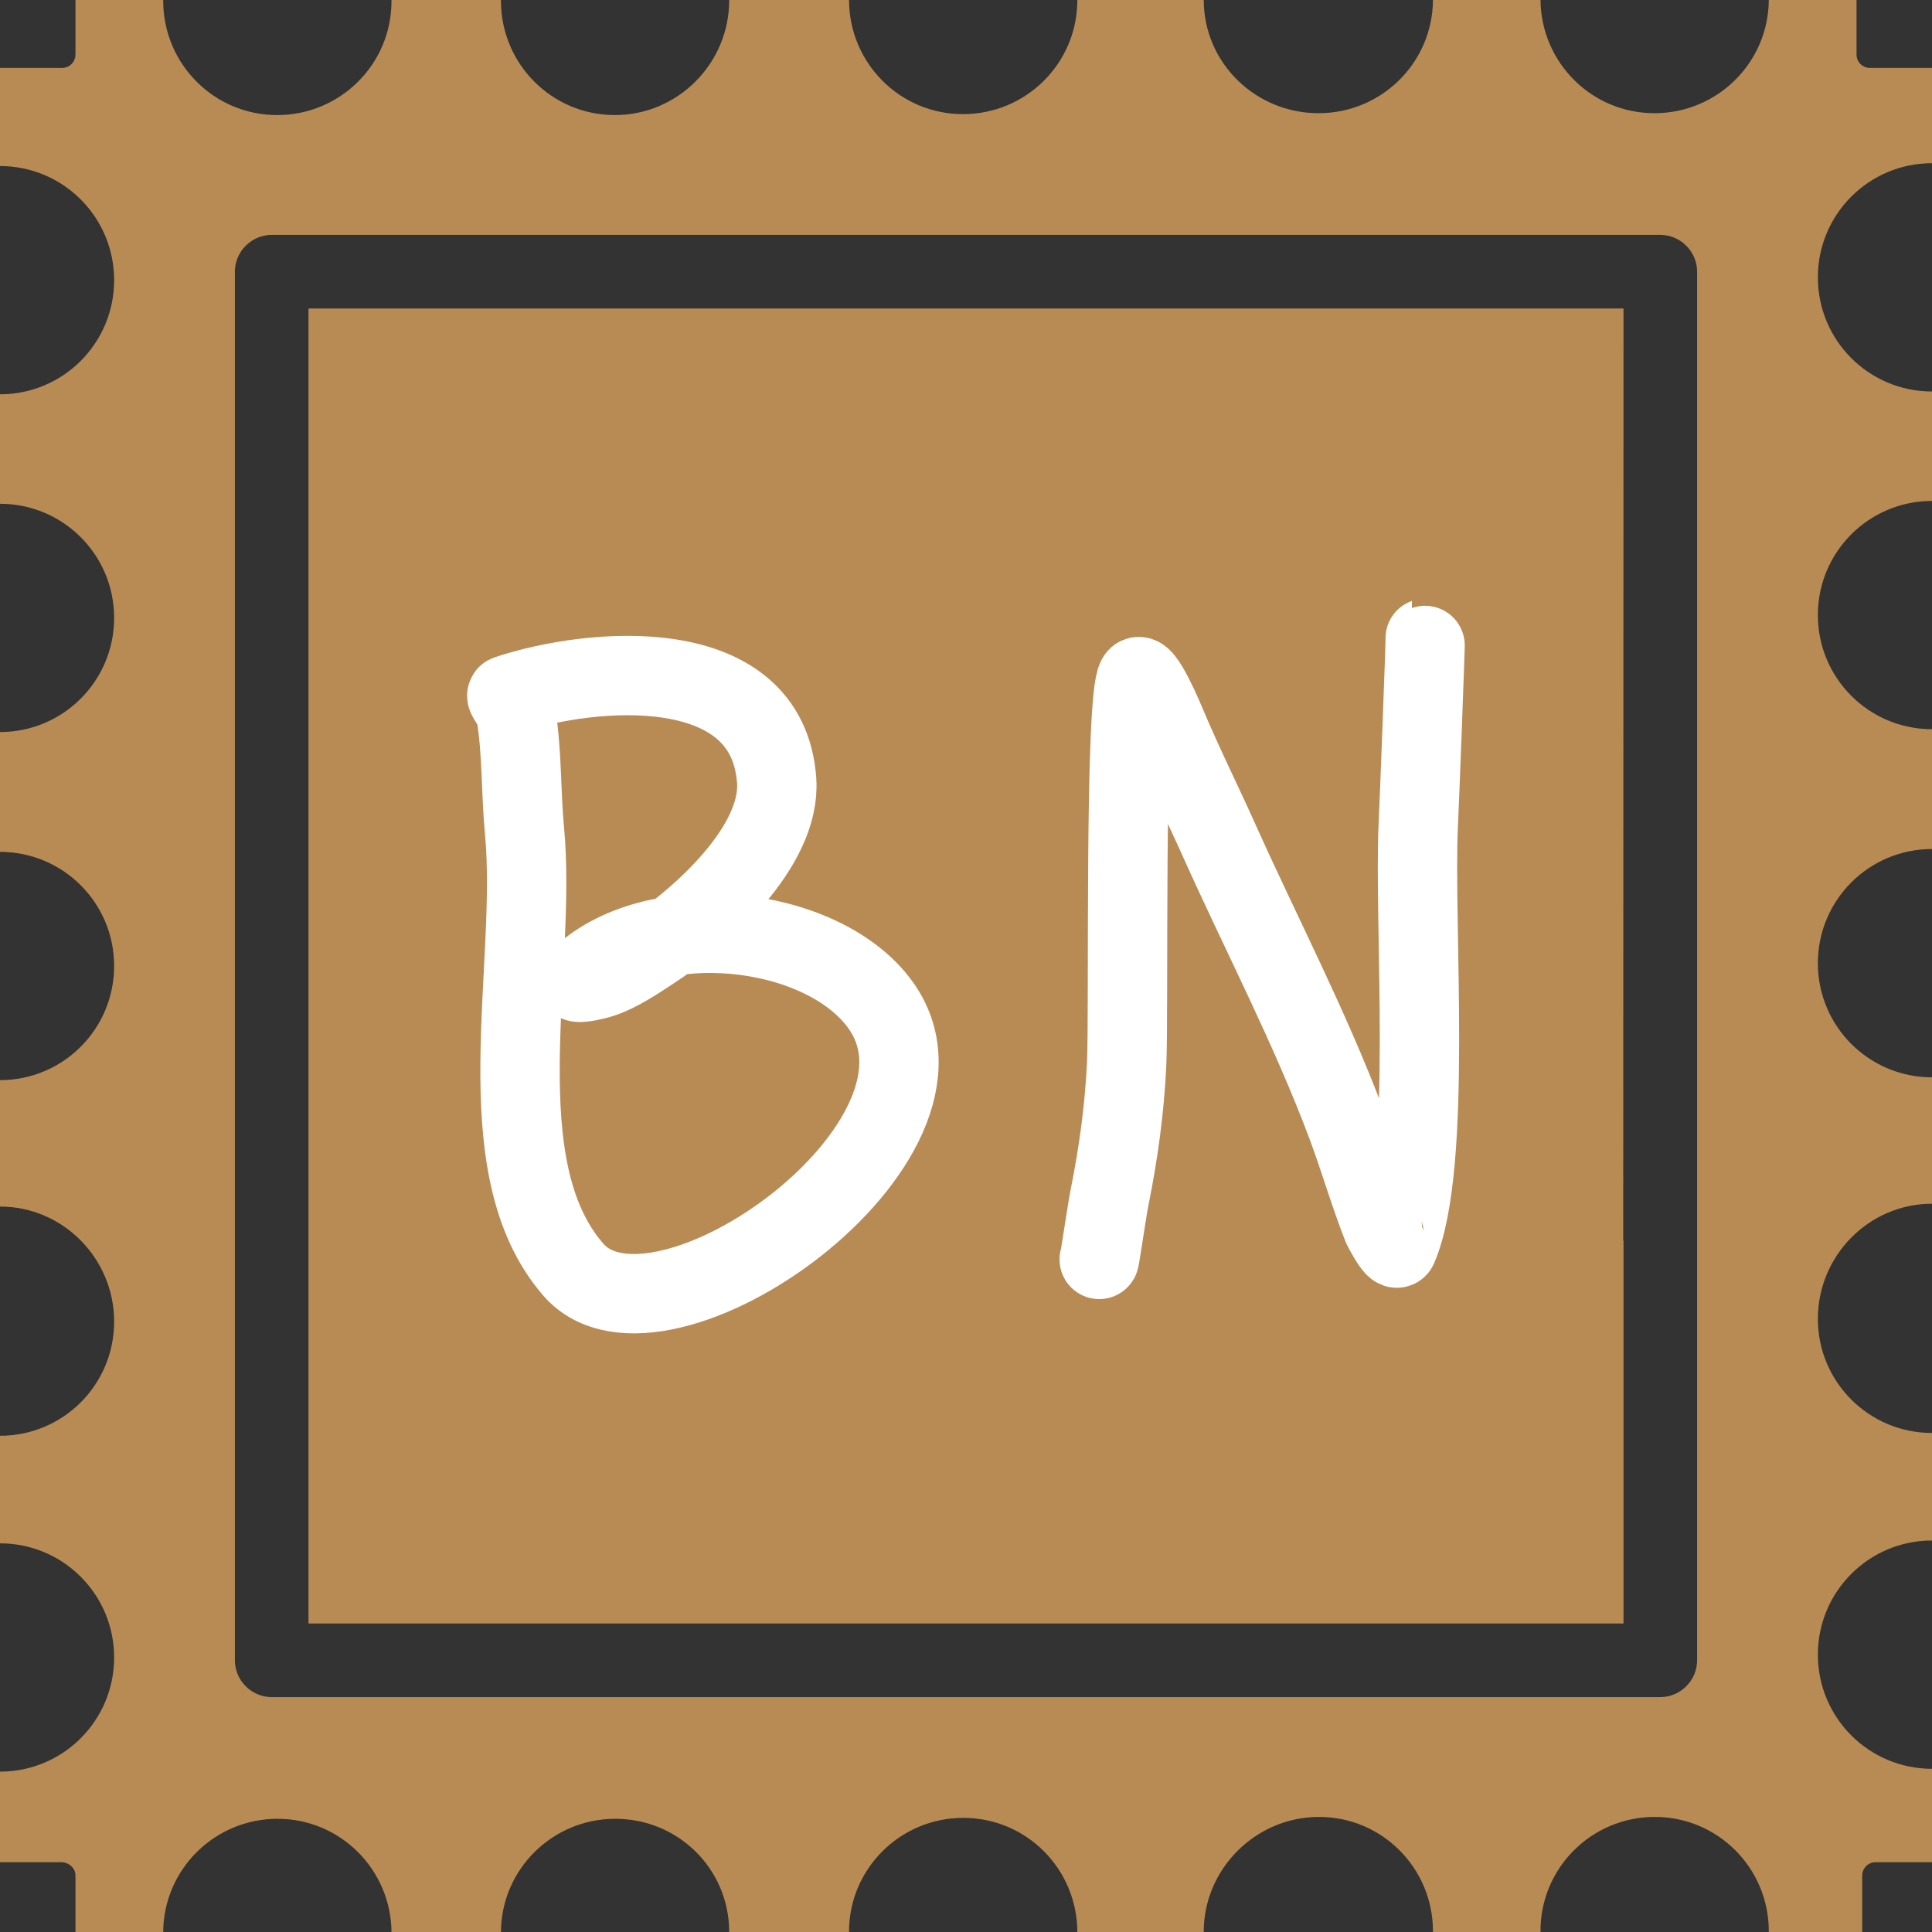 <?xml version="1.0" encoding="UTF-8" standalone="no"?>
<!DOCTYPE svg PUBLIC "-//W3C//DTD SVG 1.1//EN" "http://www.w3.org/Graphics/SVG/1.1/DTD/svg11.dtd">
<!-- Created with Vectornator (http://vectornator.io/) -->
<svg height="100%" stroke-miterlimit="10" style="fill-rule:nonzero;clip-rule:evenodd;stroke-linecap:round;stroke-linejoin:round;" version="1.1" viewBox="0 0 64 64" width="100%" xml:space="preserve" xmlns="http://www.w3.org/2000/svg" xmlns:vectornator="http://vectornator.io" xmlns:xlink="http://www.w3.org/1999/xlink">
<rect x="0" y="0" width="64" height="64" fill="#333333" stroke="none"/>
<defs/>
<clipPath id="ArtboardFrame">
<rect height="64" width="64" x="0" y="0"/>
</clipPath>
<g clip-path="url(#ArtboardFrame)" id="Layer-1" vectornator:layerName="Layer 1">
<path d="M2.5 0L2.5 1.807C2.5 2.052 2.302 2.25 2.057 2.25L-3.55271e-15 2.25L-3.55271e-15 5.5C2.09 5.5 3.781 7.191 3.781 9.281C3.781 11.372 2.09 13.062-3.55271e-15 13.062L-3.55271e-15 16.688C2.09 16.688 3.781 18.378 3.781 20.469C3.781 22.559 2.09 24.25-3.55271e-15 24.25L-3.55271e-15 28.219C2.09 28.219 3.781 29.91 3.781 32C3.781 34.09 2.09 35.781-3.55271e-15 35.781L-3.55271e-15 39.969C2.09 39.969 3.781 41.691 3.781 43.781C3.781 45.872 2.09 47.562-3.55271e-15 47.562L-3.55271e-15 51.125C2.09 51.125 3.781 52.816 3.781 54.906C3.781 56.997 2.09 58.688-3.55271e-15 58.688L-3.55271e-15 61.688L2.031 61.688C2.276 61.688 2.5 61.88 2.5 62.125L2.5 64L5.406 64C5.42 61.925 7.108 60.254 9.188 60.25C11.267 60.246 12.948 61.924 12.969 64L16.594 64C16.608 61.925 18.295 60.254 20.375 60.25C22.465 60.246 24.153 61.91 24.156 64L28.125 64C28.121 61.91 29.816 60.222 31.906 60.219C33.997 60.215 35.684 61.91 35.688 64L39.875 64C39.871 61.91 41.597 60.191 43.688 60.188C45.778 60.184 47.465 61.878 47.469 63.969C47.469 63.98 47.469 63.989 47.469 64L51.031 64C51.031 63.989 51.031 63.979 51.031 63.969C51.028 61.878 52.722 60.191 54.812 60.188C56.903 60.184 58.59 61.878 58.594 63.969C58.594 63.98 58.594 63.989 58.594 64L61.688 64L61.688 62.13C61.688 61.886 61.886 61.688 62.13 61.688L64 61.688L64 58.594C61.91 58.594 60.219 56.903 60.219 54.812C60.219 52.722 61.91 51.031 64 51.031L64 47.469C61.91 47.469 60.219 45.778 60.219 43.688C60.219 41.597 61.91 39.875 64 39.875L64 35.688C61.91 35.688 60.219 33.997 60.219 31.906C60.219 29.816 61.91 28.125 64 28.125L64 24.156C61.91 24.156 60.219 22.465 60.219 20.375C60.219 18.285 61.91 16.594 64 16.594L64 12.969C61.91 12.969 60.219 11.278 60.219 9.188C60.219 7.097 61.91 5.406 64 5.406L64 2.25L61.943 2.25C61.698 2.25 61.5 2.052 61.5 1.807L61.5 0L58.594 0C58.58 2.076 56.892 3.746 54.812 3.75C52.733 3.754 51.052 2.076 51.031 0L47.469 0C47.455 2.076 45.767 3.746 43.688 3.75C41.597 3.754 39.879 2.09 39.875 0L35.688 0C35.691 2.09 33.997 3.778 31.906 3.781C29.816 3.785 28.129 2.09 28.125 0L24.156 0C24.16 2.09 22.465 3.809 20.375 3.812C18.285 3.816 16.597 2.122 16.594 0.031C16.594 0.021 16.594 0.011 16.594 0L12.969 0C12.969 0.011 12.969 0.021 12.969 0.031C12.972 2.122 11.278 3.809 9.188 3.812C7.097 3.816 5.41 2.122 5.406 0.031C5.406 0.021 5.406 0.011 5.406 0L2.5 0ZM9 7.781L55 7.781C55.668 7.781 56.219 8.332 56.219 9L56.219 55C56.219 55.668 55.668 56.219 55 56.219L9 56.219C8.332 56.219 7.781 55.668 7.781 55C7.781 53.562 7.781 10.438 7.781 9C7.781 8.332 8.332 7.781 9 7.781ZM10.219 10.219C10.219 12.423 10.219 29.764 10.219 41.833L53.771 41.452L53.781 10.219L10.219 10.219ZM10.219 41.094C10.219 46.096 10.219 52.791 10.219 53.781L53.781 53.781L53.781 41.094L10.219 41.094Z" fill="#b98b54" fill-rule="nonzero" opacity="1" stroke="none" vectornator:layerName="Curve 1"/>
</g>
<g id="Layer-2" vectornator:layerName="Layer 2">
<path d="M18.993 42.06C16.011 38.633 17.807 32.058 17.374 27.51C17.252 26.233 17.3 24.909 17.089 23.646C17.047 23.392 16.708 23.053 16.805 23.02C19.617 22.083 25.433 21.579 25.728 25.862C25.878 28.036 23.215 30.425 21.579 31.489C21.076 31.816 20.507 32.206 19.931 32.398C19.679 32.482 18.947 32.643 19.135 32.455C21.573 30.018 27.192 30.617 29.138 33.251C32.478 37.77 21.834 45.325 18.993 42.06Z" fill="none" opacity="1" stroke="#ffffff" stroke-linecap="round" stroke-linejoin="round" stroke-width="2.629" vectornator:layerName="Curve 1"/>
<path d="M36.413 41.719C36.43 41.769 36.651 40.19 36.754 39.673C37.051 38.19 37.25 36.752 37.322 35.24C37.402 33.564 37.237 23.162 37.663 22.452C37.862 22.121 38.609 23.938 38.63 23.987C39.184 25.304 39.806 26.547 40.391 27.851C41.781 30.946 43.408 34.059 44.597 37.229C45.021 38.359 45.35 39.513 45.791 40.639C45.791 40.64 46.226 41.499 46.302 41.321C47.475 38.583 46.82 30.57 46.984 27.283C47.014 26.685 47.228 21.139 47.211 21.145" fill="none" opacity="1" stroke="#ffffff" stroke-linecap="round" stroke-linejoin="round" stroke-width="2.629" vectornator:layerName="Curve 2"/>
</g>
<g id="Layer-1-copy" vectornator:layerName="Layer 1 copy" visibility="hidden">
<path d="M2.5 0L2.5 1.807C2.5 2.052 2.302 2.25 2.057 2.25L0 2.25L0 5.5C2.09 5.5 3.781 7.191 3.781 9.281C3.781 11.372 2.09 13.062 0 13.062L0 16.688C2.09 16.688 3.781 18.378 3.781 20.469C3.781 22.559 2.09 24.25 0 24.25L0 28.219C2.09 28.219 3.781 29.91 3.781 32C3.781 34.09 2.09 35.781 0 35.781L0 39.969C2.09 39.969 3.781 41.691 3.781 43.781C3.781 45.872 2.09 47.562 0 47.562L0 51.125C2.09 51.125 3.781 52.816 3.781 54.906C3.781 56.997 2.09 58.688 0 58.688L0 61.688L2.031 61.688C2.276 61.688 2.5 61.88 2.5 62.125L2.5 64L5.406 64C5.42 61.925 7.108 60.254 9.188 60.25C11.267 60.246 12.948 61.924 12.969 64L16.594 64C16.608 61.925 18.295 60.254 20.375 60.25C22.465 60.246 24.153 61.91 24.156 64L28.125 64C28.121 61.91 29.816 60.222 31.906 60.219C33.997 60.215 35.684 61.91 35.688 64L39.875 64C39.871 61.91 41.597 60.191 43.688 60.188C45.778 60.184 47.465 61.878 47.469 63.969C47.469 63.98 47.469 63.989 47.469 64L51.031 64C51.031 63.989 51.031 63.979 51.031 63.969C51.028 61.878 52.722 60.191 54.812 60.188C56.903 60.184 58.59 61.878 58.594 63.969C58.594 63.98 58.594 63.989 58.594 64L61.688 64L61.688 62.13C61.688 61.886 61.886 61.688 62.13 61.688L64 61.688L64 58.594C61.91 58.594 60.219 56.903 60.219 54.812C60.219 52.722 61.91 51.031 64 51.031L64 47.469C61.91 47.469 60.219 45.778 60.219 43.688C60.219 41.597 61.91 39.875 64 39.875L64 35.688C61.91 35.688 60.219 33.997 60.219 31.906C60.219 29.816 61.91 28.125 64 28.125L64 24.156C61.91 24.156 60.219 22.465 60.219 20.375C60.219 18.285 61.91 16.594 64 16.594L64 12.969C61.91 12.969 60.219 11.278 60.219 9.188C60.219 7.097 61.91 5.406 64 5.406L64 2.25L61.943 2.25C61.698 2.25 61.5 2.052 61.5 1.807L61.5 0L58.594 0C58.58 2.076 56.892 3.746 54.812 3.75C52.733 3.754 51.052 2.076 51.031 0L47.469 0C47.455 2.076 45.767 3.746 43.688 3.75C41.597 3.754 39.879 2.09 39.875 0L35.688 0C35.691 2.09 33.997 3.778 31.906 3.781C29.816 3.785 28.129 2.09 28.125 0L24.156 0C24.16 2.09 22.465 3.809 20.375 3.812C18.285 3.816 16.597 2.122 16.594 0.031C16.594 0.021 16.594 0.011 16.594 0L12.969 0C12.969 0.011 12.969 0.021 12.969 0.031C12.972 2.122 11.278 3.809 9.188 3.812C7.097 3.816 5.41 2.122 5.406 0.031C5.406 0.021 5.406 0.011 5.406 0L2.5 0ZM9 7.781L55 7.781C55.668 7.781 56.219 8.332 56.219 9L56.219 55C56.219 55.668 55.668 56.219 55 56.219L9 56.219C8.332 56.219 7.781 55.668 7.781 55C7.781 53.562 7.781 10.438 7.781 9C7.781 8.332 8.332 7.781 9 7.781ZM10.219 10.219C10.219 12.423 10.219 26.4 10.219 38.469L53.781 38.469L53.781 10.219L10.219 10.219ZM10.219 41.094C10.219 46.096 10.219 52.791 10.219 53.781L53.781 53.781L53.781 41.094L10.219 41.094Z" fill="#b98b54" fill-rule="nonzero" opacity="1" stroke="none" vectornator:layerName="Curve 1"/>
</g>
<g id="Layer-2-copy" vectornator:layerName="Layer 2 copy" visibility="hidden">
<path d="M20.193 33.497C17.485 30.386 19.115 24.418 18.722 20.289C18.612 19.129 18.655 17.928 18.464 16.781C18.426 16.55 18.118 16.243 18.206 16.213C20.759 15.362 26.038 14.905 26.306 18.793C26.442 20.766 24.025 22.935 22.54 23.901C22.083 24.198 21.566 24.552 21.044 24.726C20.815 24.802 20.151 24.948 20.322 24.778C22.534 22.565 27.635 23.109 29.402 25.5C32.434 29.602 22.772 36.461 20.193 33.497Z" fill="none" opacity="1" stroke="#ffffff" stroke-linecap="round" stroke-linejoin="round" stroke-width="2.629" vectornator:layerName="Curve 1"/>
<path d="M36.006 33.187C36.021 33.233 36.222 31.799 36.316 31.33C36.585 29.983 36.766 28.679 36.831 27.306C36.904 25.784 36.754 16.342 37.141 15.697C37.322 15.396 38 17.046 38.018 17.09C38.522 18.286 39.086 19.415 39.618 20.599C40.879 23.408 42.356 26.234 43.435 29.111C43.82 30.137 44.119 31.185 44.519 32.207C44.519 32.208 44.914 32.987 44.983 32.826C46.049 30.34 45.453 23.066 45.602 20.083C45.63 19.539 45.824 14.505 45.809 14.511" fill="none" opacity="1" stroke="#ffffff" stroke-linecap="round" stroke-linejoin="round" stroke-width="2.629" vectornator:layerName="Curve 2"/>
</g>
<g id="Layer-3" vectornator:layerName="Layer 3" visibility="hidden">
<g fill="#ffffff" opacity="1" stroke="none" vectornator:layerName="Text 1">
<path d="M14.44 48.943C14.911 48.943 15.239 48.827 15.425 48.595C15.612 48.364 15.705 47.945 15.705 47.34C15.705 46.73 15.612 46.309 15.427 46.077C15.242 45.846 14.913 45.73 14.44 45.73L14.175 45.73L14.175 48.943L14.44 48.943ZM14.451 45.27C15.082 45.27 15.547 45.438 15.846 45.774C16.145 46.11 16.294 46.632 16.294 47.34C16.294 48.045 16.145 48.565 15.846 48.9C15.547 49.234 15.082 49.402 14.451 49.402L13.613 49.402L13.613 45.27L14.451 45.27Z"/>
<path d="M19.745 47.598L19.745 47.847L17.54 47.847L17.54 47.863C17.525 48.286 17.606 48.589 17.782 48.774C17.958 48.958 18.207 49.05 18.528 49.05C18.69 49.05 18.86 49.025 19.037 48.973C19.214 48.921 19.403 48.843 19.604 48.738L19.604 49.244C19.41 49.324 19.224 49.383 19.044 49.423C18.864 49.462 18.69 49.482 18.522 49.482C18.041 49.482 17.664 49.338 17.393 49.049C17.122 48.76 16.986 48.362 16.986 47.855C16.986 47.361 17.119 46.966 17.385 46.671C17.65 46.375 18.005 46.228 18.447 46.228C18.842 46.228 19.153 46.362 19.381 46.629C19.609 46.897 19.73 47.219 19.745 47.598ZM19.236 47.448C19.214 47.234 19.136 47.049 19.002 46.893C18.868 46.737 18.676 46.66 18.425 46.66C18.18 46.66 17.978 46.741 17.819 46.903C17.66 47.065 17.574 47.248 17.559 47.451L19.236 47.448Z"/>
<path d="M20.335 46.303L20.863 46.303L21.762 48.904L22.665 46.303L23.193 46.303L22.092 49.402L21.436 49.402L20.335 46.303Z"/>
<path d="M26.569 47.598L26.569 47.847L24.364 47.847L24.364 47.863C24.349 48.286 24.43 48.589 24.606 48.774C24.782 48.958 25.031 49.05 25.352 49.05C25.514 49.05 25.684 49.025 25.861 48.973C26.038 48.921 26.227 48.843 26.428 48.738L26.428 49.244C26.234 49.324 26.048 49.383 25.868 49.423C25.688 49.462 25.514 49.482 25.346 49.482C24.865 49.482 24.488 49.338 24.217 49.049C23.946 48.76 23.81 48.362 23.81 47.855C23.81 47.361 23.943 46.966 24.209 46.671C24.474 46.375 24.829 46.228 25.271 46.228C25.666 46.228 25.977 46.362 26.205 46.629C26.433 46.897 26.555 47.219 26.569 47.598ZM26.06 47.448C26.038 47.234 25.96 47.049 25.826 46.893C25.692 46.737 25.5 46.66 25.249 46.66C25.004 46.66 24.802 46.741 24.643 46.903C24.485 47.065 24.398 47.248 24.383 47.451L26.06 47.448Z"/>
<path d="M28.872 48.281C28.872 48.51 28.914 48.682 28.997 48.799C29.081 48.915 29.206 48.973 29.37 48.973L29.965 48.973L29.965 49.402L29.32 49.402C29.015 49.402 28.78 49.305 28.613 49.11C28.446 48.915 28.362 48.639 28.362 48.281L28.362 45.478L27.546 45.478L27.546 45.079L28.872 45.079L28.872 48.281Z"/>
<path d="M31.999 46.66C31.74 46.66 31.545 46.76 31.412 46.961C31.279 47.162 31.213 47.46 31.213 47.855C31.213 48.248 31.279 48.545 31.412 48.747C31.545 48.949 31.74 49.05 31.999 49.05C32.259 49.05 32.455 48.949 32.588 48.747C32.721 48.545 32.787 48.248 32.787 47.855C32.787 47.46 32.721 47.162 32.588 46.961C32.455 46.76 32.259 46.66 31.999 46.66ZM31.999 46.228C32.428 46.228 32.757 46.367 32.985 46.646C33.213 46.924 33.327 47.327 33.327 47.855C33.327 48.384 33.213 48.788 32.986 49.066C32.76 49.343 32.43 49.482 31.999 49.482C31.569 49.482 31.24 49.343 31.014 49.066C30.787 48.788 30.673 48.384 30.673 47.855C30.673 47.327 30.787 46.924 31.014 46.646C31.24 46.367 31.569 46.228 31.999 46.228Z"/>
<path d="M34.744 49.012L34.744 50.581L34.232 50.581L34.232 46.303L34.744 46.303L34.744 46.698C34.829 46.545 34.942 46.428 35.083 46.348C35.224 46.268 35.387 46.228 35.571 46.228C35.946 46.228 36.239 46.373 36.453 46.662C36.666 46.952 36.772 47.353 36.772 47.866C36.772 48.37 36.665 48.765 36.451 49.052C36.237 49.339 35.944 49.482 35.571 49.482C35.383 49.482 35.218 49.442 35.077 49.362C34.936 49.282 34.825 49.165 34.744 49.012ZM36.238 47.855C36.238 47.46 36.176 47.162 36.051 46.961C35.927 46.76 35.742 46.66 35.496 46.66C35.249 46.66 35.062 46.761 34.935 46.962C34.807 47.164 34.744 47.462 34.744 47.855C34.744 48.246 34.807 48.543 34.935 48.746C35.062 48.949 35.249 49.05 35.496 49.05C35.742 49.05 35.927 48.95 36.051 48.749C36.176 48.548 36.238 48.25 36.238 47.855Z"/>
<path d="M38.989 46.618C39.051 46.485 39.131 46.387 39.228 46.323C39.325 46.26 39.442 46.228 39.578 46.228C39.827 46.228 40.003 46.324 40.105 46.517C40.208 46.71 40.259 47.073 40.259 47.606L40.259 49.402L39.794 49.402L39.794 47.628C39.794 47.191 39.77 46.919 39.721 46.813C39.672 46.707 39.583 46.654 39.454 46.654C39.306 46.654 39.205 46.711 39.151 46.824C39.096 46.938 39.069 47.206 39.069 47.628L39.069 49.402L38.604 49.402L38.604 47.628C38.604 47.185 38.578 46.912 38.525 46.809C38.473 46.706 38.378 46.654 38.242 46.654C38.107 46.654 38.013 46.711 37.961 46.824C37.908 46.938 37.882 47.206 37.882 47.628L37.882 49.402L37.42 49.402L37.42 46.303L37.882 46.303L37.882 46.568C37.943 46.458 38.019 46.373 38.11 46.315C38.201 46.257 38.305 46.228 38.421 46.228C38.562 46.228 38.678 46.26 38.772 46.325C38.865 46.389 38.937 46.487 38.989 46.618Z"/>
<path d="M43.629 47.598L43.629 47.847L41.424 47.847L41.424 47.863C41.409 48.286 41.49 48.589 41.666 48.774C41.842 48.958 42.091 49.05 42.412 49.05C42.574 49.05 42.744 49.025 42.921 48.973C43.098 48.921 43.287 48.843 43.488 48.738L43.488 49.244C43.295 49.324 43.108 49.383 42.928 49.423C42.748 49.462 42.574 49.482 42.406 49.482C41.925 49.482 41.548 49.338 41.277 49.049C41.006 48.76 40.87 48.362 40.87 47.855C40.87 47.361 41.003 46.966 41.269 46.671C41.535 46.375 41.889 46.228 42.332 46.228C42.726 46.228 43.038 46.362 43.266 46.629C43.493 46.897 43.615 47.219 43.629 47.598ZM43.12 47.448C43.098 47.234 43.02 47.049 42.886 46.893C42.753 46.737 42.56 46.66 42.309 46.66C42.064 46.66 41.862 46.741 41.703 46.903C41.545 47.065 41.458 47.248 41.443 47.451L43.12 47.448Z"/>
<path d="M46.85 47.481L46.85 49.402L46.339 49.402L46.339 47.481C46.339 47.203 46.29 46.998 46.192 46.867C46.094 46.736 45.941 46.671 45.733 46.671C45.495 46.671 45.312 46.755 45.183 46.924C45.055 47.093 44.991 47.335 44.991 47.65L44.991 49.402L44.482 49.402L44.482 46.303L44.991 46.303L44.991 46.767C45.081 46.59 45.204 46.456 45.359 46.365C45.514 46.273 45.697 46.228 45.91 46.228C46.225 46.228 46.461 46.332 46.617 46.539C46.773 46.747 46.85 47.061 46.85 47.481Z"/>
<path d="M49.053 45.423L49.053 46.303L50.21 46.303L50.21 46.698L49.053 46.698L49.053 48.381C49.053 48.609 49.097 48.769 49.183 48.859C49.27 48.95 49.421 48.995 49.637 48.995L50.21 48.995L50.21 49.402L49.587 49.402C49.206 49.402 48.936 49.325 48.779 49.172C48.623 49.019 48.544 48.755 48.544 48.381L48.544 46.698L47.717 46.698L47.717 46.303L48.544 46.303L48.544 45.423L49.053 45.423Z"/>
</g>
</g>
</svg>
